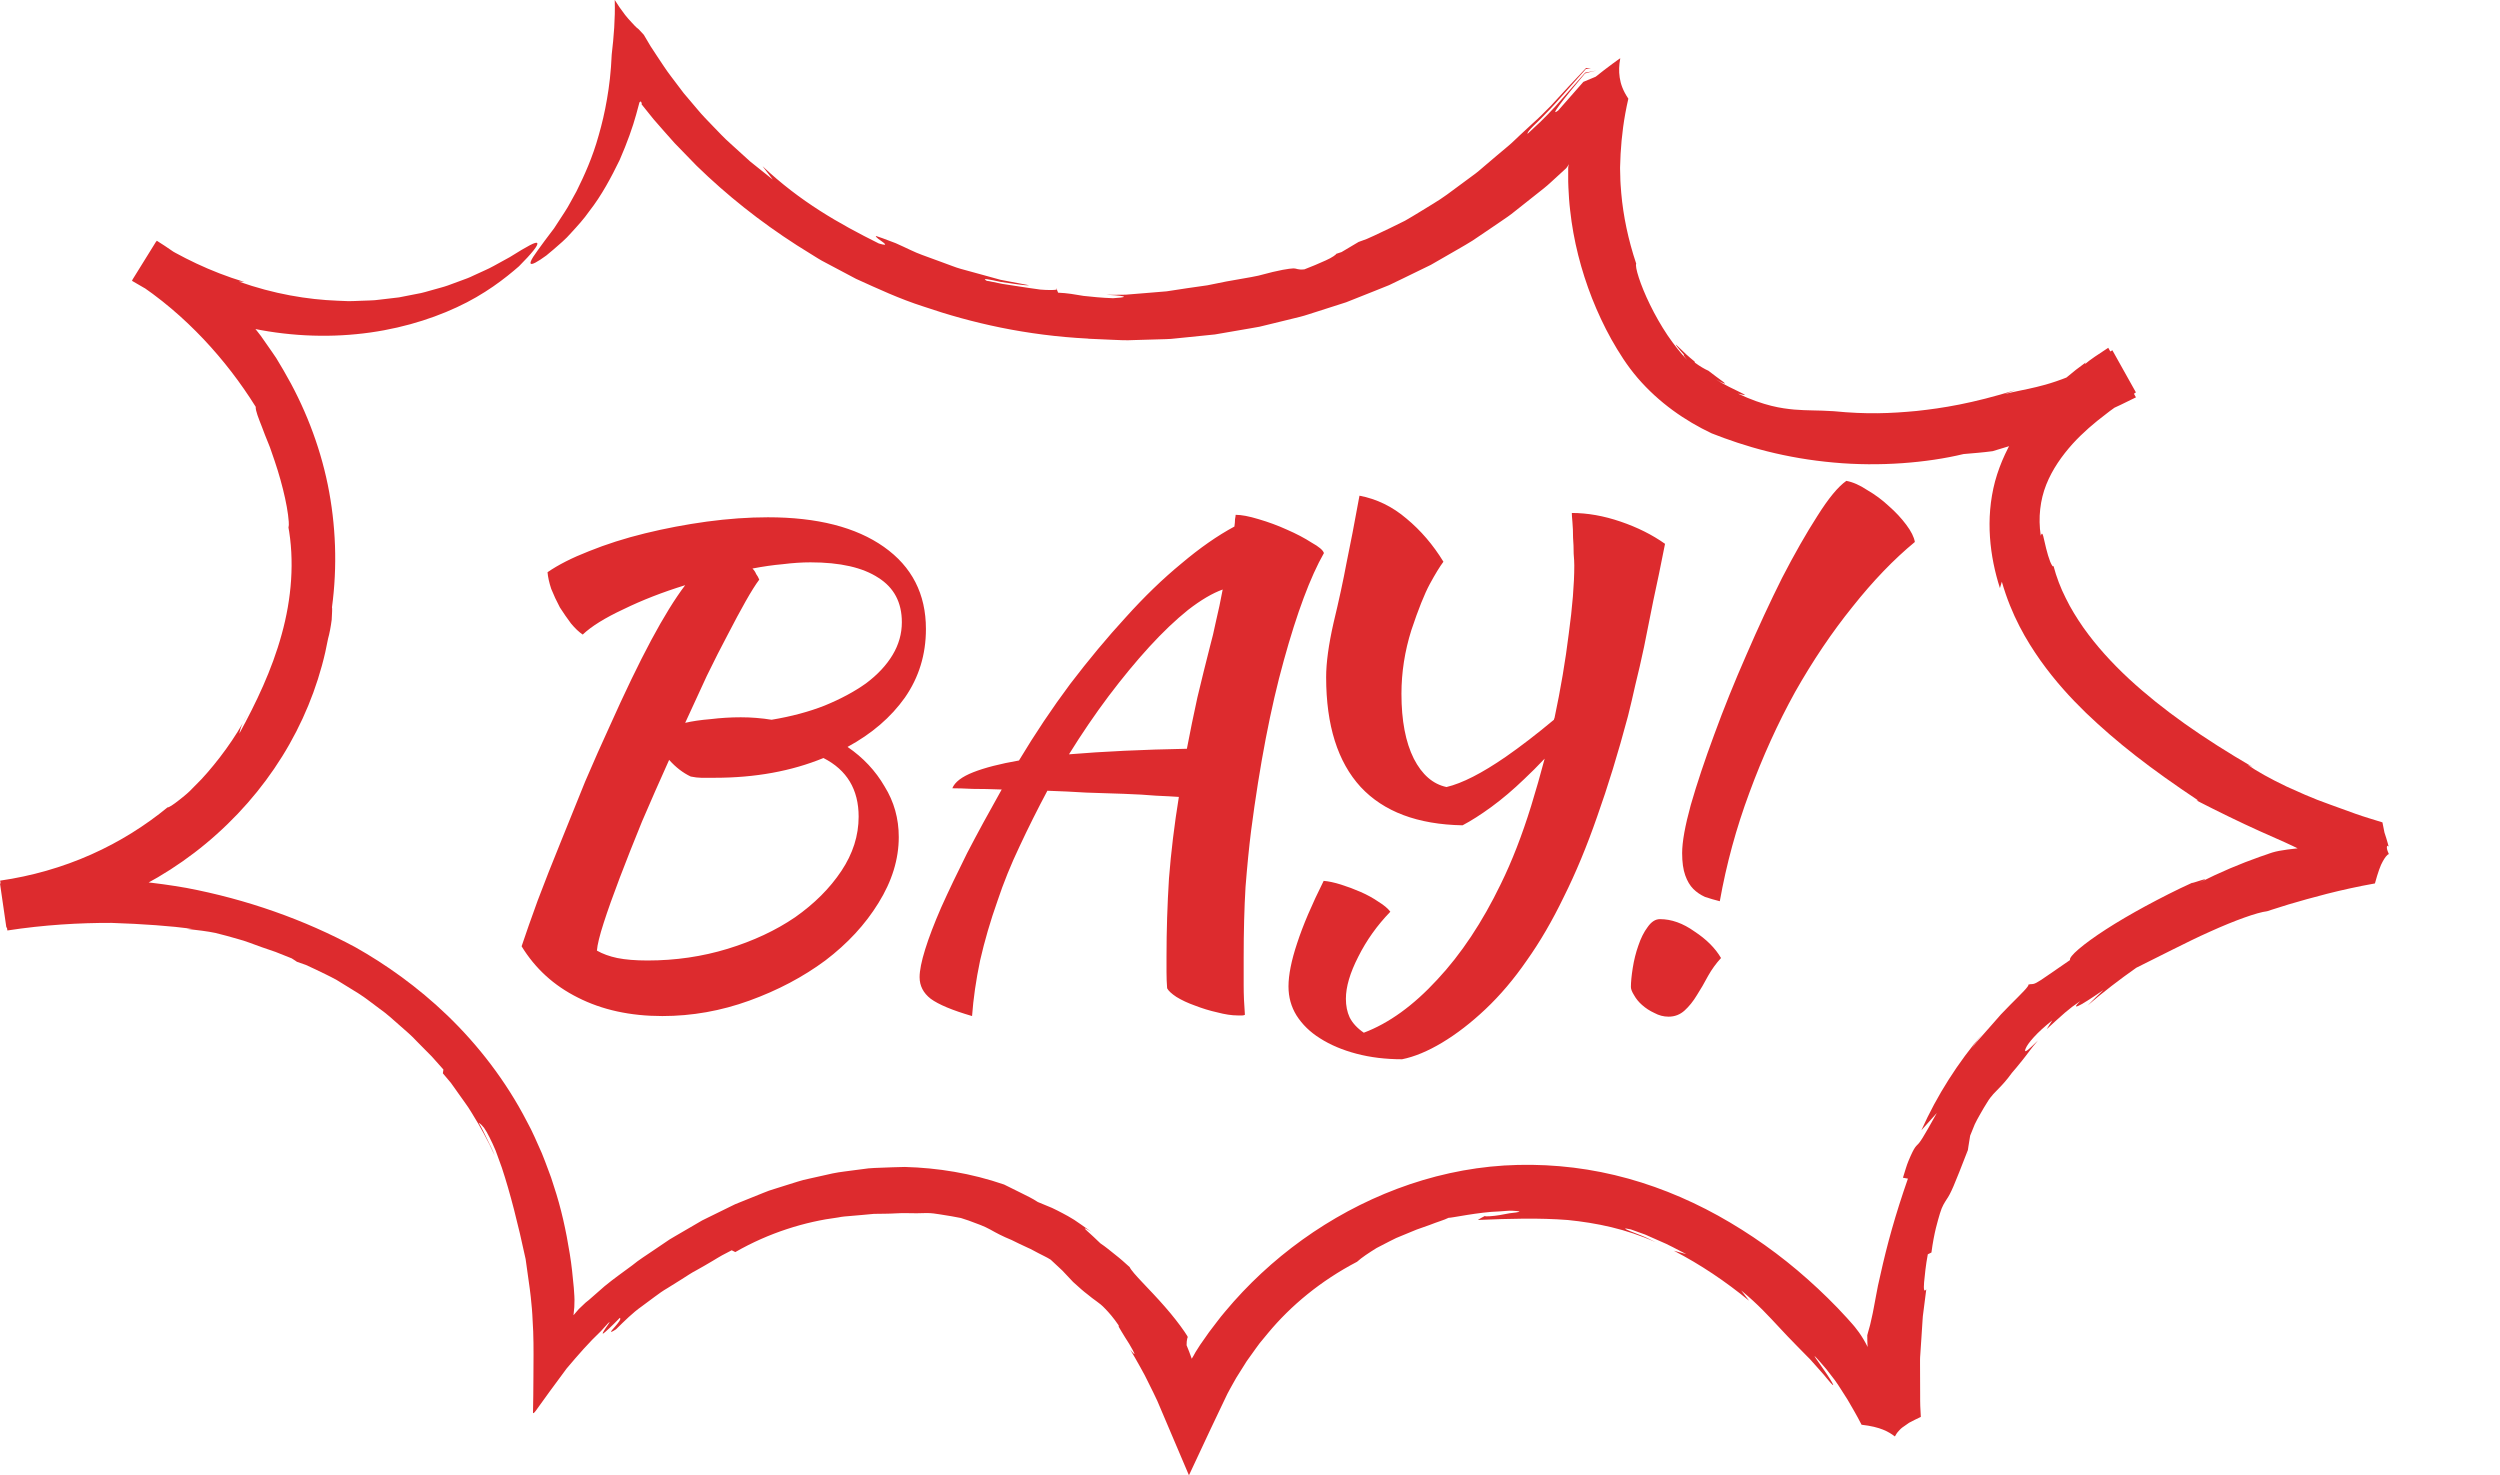 <?xml version="1.0" encoding="UTF-8"?> <svg xmlns="http://www.w3.org/2000/svg" width="405" height="239" viewBox="0 0 405 239" fill="none"><path d="M176.295 54.873C177.58 54.93 178.838 54.987 180.071 55.041C181.305 55.103 182.512 55.16 183.695 55.091C184.878 55.059 186.037 55.023 187.176 54.99C188.311 54.942 189.434 54.966 190.519 54.819C192.696 54.599 194.794 54.386 196.819 54.18C198.827 53.834 200.762 53.502 202.645 53.176C203.114 53.093 203.583 53.009 204.046 52.928C204.503 52.818 204.957 52.707 205.405 52.597C206.307 52.376 207.194 52.158 208.073 51.946C208.951 51.73 209.82 51.518 210.678 51.306C211.535 51.091 212.357 50.786 213.187 50.536C214.839 50.007 216.462 49.487 218.066 48.973C219.631 48.352 221.179 47.733 222.723 47.121L225.035 46.192L227.279 45.11C228.776 44.382 230.278 43.647 231.802 42.906C233.269 42.06 234.754 41.206 236.268 40.334C237.018 39.885 237.801 39.47 238.545 38.983C239.283 38.484 240.029 37.979 240.788 37.469C241.544 36.955 242.309 36.435 243.086 35.906C243.862 35.377 244.657 34.852 245.401 34.233C246.916 33.032 248.478 31.796 250.097 30.514C250.907 29.875 251.651 29.128 252.451 28.417C252.846 28.055 253.243 27.691 253.646 27.323C253.793 27.189 253.718 27.258 253.739 27.237L253.742 27.225C253.778 27.189 253.814 27.135 253.864 27.066C253.951 26.935 254.05 26.783 254.157 26.618C254.157 26.618 254.178 26.588 254.166 26.618C254.103 26.797 254.073 26.932 254.056 27.072C254.047 27.156 254.044 27.243 254.047 27.335V28.524C254.053 29.143 254.038 29.761 254.082 30.377C254.139 31.61 254.214 32.844 254.363 34.069C254.895 38.98 256.132 43.775 257.909 48.319C258.809 50.592 259.839 52.806 261.034 54.954C262.25 57.099 263.55 59.193 265.309 61.245C268.757 65.24 272.978 68.164 277.295 70.205C279.87 71.221 282.926 72.278 286.29 73.118C289.651 73.966 293.314 74.599 297.042 74.931C304.499 75.621 312.179 74.982 318.089 73.557C319.657 73.419 321.237 73.303 322.803 73.091C326.842 71.916 331.463 70.333 335.475 69.099L335.278 69.326C339.001 67.692 342.992 65.906 346.024 64.37L341.537 56.343C339.936 57.383 338.597 58.27 337.74 59.005L337.874 58.73C335.75 60.248 333.725 61.98 331.822 63.877C332.106 63.507 332.374 63.113 332.676 62.763C330.63 64.809 328.697 67.074 327.042 69.601C325.396 72.132 324.031 74.94 323.2 77.975C321.575 84.108 322.364 90.215 323.989 95.269L324.299 94.239C325.859 99.679 328.243 103.727 330.6 107.064C332.987 110.4 335.428 113.053 337.937 115.494C342.998 120.334 348.265 124.438 356.122 129.681L355.826 129.672C359.456 131.528 362.829 133.18 366.073 134.643C367.498 135.277 368.845 135.877 370.16 136.46C371.038 136.869 371.734 137.183 372.218 137.431C371.023 137.559 370.025 137.682 369.201 137.843C368.83 137.915 368.49 137.995 368.155 138.094C367.991 138.148 367.821 138.204 367.653 138.258L367.301 138.387C366.909 138.521 366.512 138.656 366.115 138.793C362.942 139.916 359.665 141.287 356.274 143.002C359.014 141.646 354.948 143.223 355.121 143.014C352.549 144.176 349.98 145.5 347.602 146.778C345.253 148.054 343.025 149.356 341.164 150.56C337.429 152.974 335.087 154.997 335.35 155.525C331.965 157.826 330.618 158.842 329.904 159.2C329.196 159.57 329.154 159.334 328.592 159.505C328.778 159.699 327.487 160.954 325.632 162.809C325.175 163.281 324.679 163.789 324.162 164.323C323.672 164.885 323.155 165.471 322.626 166.074C322.098 166.675 321.554 167.29 321.01 167.905L320.189 168.828C319.926 169.145 319.696 169.486 319.448 169.808C319.965 168.942 320.613 168.177 321.237 167.389C317.177 172.142 313.793 177.45 311.265 183.102L313.772 180.297C311.412 184.548 311.038 185.068 310.581 185.492C310.366 185.71 310.169 185.925 309.816 186.633C309.64 186.989 309.425 187.467 309.15 188.13C308.872 188.793 308.63 189.675 308.278 190.792L309.084 190.938C307.035 196.809 305.697 201.672 304.636 206.479C304.34 207.677 304.101 208.878 303.883 210.094C303.77 210.7 303.653 211.313 303.54 211.925L303.384 212.732L303.28 213.204C303.211 213.502 303.145 213.804 303.077 214.112L302.978 214.548L302.897 214.856C302.802 215.22 302.694 215.54 302.625 215.83C302.587 215.982 302.542 216.146 302.497 216.317C302.5 216.639 302.497 216.959 302.509 217.278L302.53 217.759L302.545 218.001L302.554 218.124C302.554 218.145 302.572 218.255 302.542 218.178C302.13 217.344 301.675 216.576 301.15 215.839C300.941 215.543 300.72 215.256 300.486 214.969L300.128 214.545L299.202 213.505C298.204 212.397 297.152 211.319 296.098 210.282C295.067 209.275 293.977 208.239 292.866 207.262C288.435 203.309 283.551 199.835 278.32 196.928C273.086 194.033 267.451 191.766 261.587 190.368C255.726 188.961 249.658 188.453 243.68 188.811C231.683 189.561 220.333 194.123 210.992 200.83C206.31 204.194 202.101 208.119 198.477 212.466C197.554 213.535 196.741 214.697 195.872 215.803C195.388 216.493 194.904 217.18 194.423 217.867L193.673 219.047C193.458 219.42 193.255 219.842 193.064 220.114C192.78 219.313 192.502 218.584 192.227 217.927C192.23 217.494 192.257 217.138 192.329 216.842C192.395 216.732 192.416 216.636 192.398 216.555C192.389 216.514 192.368 216.475 192.344 216.436C192.206 216.224 192.054 215.991 191.893 215.74C191.083 214.557 189.951 213.099 188.714 211.692C186.255 208.857 183.441 206.243 183.005 205.272C182.252 204.585 181.499 203.904 180.687 203.279C179.886 202.646 179.115 201.986 178.264 201.421C177.64 200.833 176.681 199.898 176.113 199.411C175.554 198.918 175.495 198.744 176.8 199.563C175.65 198.721 174.754 198.114 174.028 197.618C173.287 197.14 172.674 196.833 172.119 196.531C171.557 196.238 171.043 195.966 170.425 195.679C169.795 195.419 169.075 195.121 168.125 194.726C167.27 194.156 166.35 193.723 165.433 193.266L162.664 191.894C157.31 190.054 151.897 189.191 146.591 189.047C145.268 189.062 143.953 189.128 142.639 189.173C141.984 189.209 141.324 189.203 140.676 189.277L138.737 189.528C137.449 189.719 136.15 189.827 134.883 190.093L131.092 190.941C129.817 191.183 128.601 191.64 127.358 192.008L125.5 192.593C124.875 192.779 124.26 192.985 123.659 193.245C122.453 193.732 121.24 194.219 120.021 194.711L119.107 195.079L118.219 195.512C117.628 195.802 117.033 196.095 116.439 196.387C115.844 196.68 115.244 196.973 114.643 197.269L113.741 197.714L112.872 198.222C111.71 198.9 110.536 199.581 109.353 200.271C108.749 200.6 108.175 200.979 107.611 201.376C107.04 201.765 106.464 202.153 105.884 202.544C104.737 203.342 103.521 204.071 102.425 204.985C101.009 206.043 99.461 207.112 97.95 208.361C97.212 209.006 96.459 209.667 95.688 210.342L95.398 210.596C95.308 210.676 95.335 210.646 95.297 210.679L95.162 210.784C95.061 210.867 94.953 210.942 94.86 211.029C94.487 211.378 94.123 211.71 93.779 212.056C93.621 212.239 93.459 212.421 93.298 212.609L93.059 212.89C92.987 212.962 92.856 213.18 92.919 212.935C93.029 212.128 93.08 211.357 93.068 210.563L93.047 209.965C93.017 209.52 92.987 209.075 92.957 208.63C92.787 206.793 92.605 204.943 92.3 203.1C91.712 199.414 90.911 195.709 89.713 192.121C89.45 191.213 89.13 190.326 88.787 189.445C88.446 188.563 88.142 187.67 87.771 186.804C86.995 185.086 86.284 183.344 85.372 181.71C81.946 175.06 77.39 169.241 72.511 164.536C67.618 159.824 62.426 156.189 57.625 153.482C49.275 148.971 39.978 145.697 30.203 143.842C20.407 142.112 10.154 141.834 0 143.137L1.034 150.271C13.527 148.923 25.764 143.582 35.144 135.112C39.844 130.9 43.838 125.953 46.894 120.555C49.956 115.159 52.071 109.322 53.153 103.431C53.359 102.747 53.598 101.483 53.735 100.396C53.81 99.296 53.831 98.376 53.78 98.385C54.667 91.783 54.425 85.031 53.096 78.507C51.755 71.979 49.281 65.706 45.917 59.967C45.917 59.967 45.502 59.271 44.746 58.004C44.343 57.386 43.814 56.654 43.216 55.788C42.915 55.357 42.592 54.894 42.248 54.404C41.899 53.92 41.481 53.442 41.066 52.922C37.779 48.752 32.477 43.428 25.402 38.998L21.375 45.49C26.457 48.564 32.405 51.16 38.699 52.707C44.982 54.285 51.59 54.745 57.718 54.135C63.854 53.55 69.482 51.886 73.996 49.783C78.54 47.692 81.862 45.069 84.067 43.145C86.149 41.05 87.237 39.706 87.033 39.395C86.881 39.076 85.495 39.838 82.585 41.654C81.832 42.066 80.975 42.538 80.004 43.073C79.051 43.62 77.892 44.062 76.682 44.65C76.081 44.955 75.415 45.2 74.716 45.448C74.023 45.705 73.3 45.971 72.544 46.249C71.788 46.523 70.964 46.703 70.13 46.954C69.291 47.181 68.436 47.468 67.501 47.614C66.584 47.793 65.631 47.981 64.642 48.175C63.645 48.292 62.611 48.414 61.538 48.54C60.478 48.707 59.355 48.668 58.213 48.734C57.64 48.749 57.063 48.794 56.472 48.788C55.88 48.764 55.28 48.74 54.67 48.716C49.813 48.528 44.379 47.638 38.678 45.612L39.569 45.672C33.958 43.969 29.289 41.609 25.286 39.139L21.447 45.328C26.056 48.295 29.764 51.548 32.984 54.948C36.199 58.363 38.944 61.939 41.427 65.906C41.382 66.527 41.86 67.692 42.461 69.231C42.741 70.008 43.082 70.868 43.458 71.779C43.85 72.681 44.125 73.691 44.498 74.686C45.86 78.701 46.87 83.194 46.801 85.465L46.661 85.052C47.76 90.83 47.232 97.032 45.63 102.777C44.047 108.557 41.481 113.878 38.771 118.84C38.914 118.413 38.759 118.024 40.053 115.802C38.2 119.446 35.288 123.369 32.638 126.231C31.954 126.927 31.308 127.578 30.726 128.17C30.131 128.749 29.525 129.191 29.038 129.595C28.043 130.377 27.362 130.828 27.138 130.796C23.637 133.675 19.427 136.364 14.773 138.428C10.124 140.505 5.055 141.939 0.027 142.662L1.195 150.737C7.122 149.825 12.903 149.491 18.053 149.509C23.192 149.676 27.703 150.017 31.123 150.468L30.221 150.474C32.049 150.68 33.564 150.859 34.905 151.137C36.232 151.46 37.409 151.791 38.604 152.138C39.814 152.445 40.985 152.953 42.377 153.434C43.073 153.673 43.82 153.93 44.636 154.211C45.436 154.528 46.303 154.874 47.258 155.254C47.632 155.52 48.143 155.794 48.044 155.791C48.519 155.959 49.021 156.135 49.547 156.317C50.049 156.55 50.575 156.792 51.118 157.046C52.197 157.572 53.368 158.11 54.536 158.755C55.674 159.454 56.854 160.183 58.052 160.921C59.247 161.665 60.34 162.582 61.488 163.409C62.65 164.219 63.678 165.172 64.693 166.068C65.709 166.964 66.719 167.804 67.546 168.721C68.415 169.599 69.231 170.421 69.969 171.171C70.668 171.956 71.295 172.661 71.833 173.265L71.744 173.88L73.016 175.389C73.411 175.915 73.778 176.461 74.16 176.993C74.898 178.081 75.732 179.108 76.395 180.243C77.787 182.475 79.048 184.79 80.144 187.186C79.798 186.26 79.32 185.4 78.901 184.506C78.477 183.616 78.053 182.726 77.539 181.883C77.808 182.024 78.095 182.299 78.406 182.69C78.695 183.093 78.985 183.625 79.305 184.253C79.615 184.883 79.974 185.603 80.306 186.427C80.61 187.264 80.942 188.181 81.3 189.167C82.627 193.158 83.941 198.32 85.151 203.972C85.378 205.592 85.602 207.214 85.832 208.848L85.985 210.121C86.05 210.745 86.119 211.366 86.167 211.994C86.278 213.242 86.295 214.515 86.379 215.716C86.469 218.184 86.421 220.66 86.415 222.916C86.394 225.165 86.394 227.161 86.346 228.861C86.4 229.237 87.099 228.093 87.571 227.469L89.05 225.419L91.795 221.697C93.686 219.462 95.41 217.476 97.367 215.626C98.46 214.372 98.774 214.094 98.747 214.186C98.738 214.27 98.368 214.781 98.048 215.253C97.737 215.731 97.477 216.179 97.761 216.003C97.982 215.862 99.094 214.865 100.405 213.496C100.725 213.652 100.094 214.375 99.622 214.93C99.052 215.573 98.472 216.203 99.79 215.352C101.209 213.956 102.496 212.669 103.93 211.659C104.632 211.136 105.322 210.625 106.013 210.112C106.7 209.595 107.396 209.099 108.155 208.66C108.892 208.2 109.645 207.731 110.419 207.247C111.196 206.766 111.964 206.219 112.842 205.768C113.702 205.29 114.593 204.779 115.525 204.22C115.994 203.949 116.46 203.638 116.965 203.366C117.472 203.1 117.995 202.825 118.536 202.544L119.119 202.837C124.603 199.686 130.432 197.911 135.777 197.227C136.437 197.086 137.103 197.039 137.757 196.988C138.411 196.931 139.054 196.874 139.69 196.821C140.323 196.761 140.951 196.704 141.566 196.647C142.182 196.638 142.791 196.629 143.389 196.623C144.584 196.623 145.743 196.495 146.857 196.528C147.971 196.561 149.047 196.558 150.092 196.513C150.902 196.507 151.625 196.623 152.294 196.731C152.963 196.839 153.573 196.94 154.134 197.03C154.693 197.134 155.204 197.23 155.673 197.319C156.127 197.469 156.539 197.606 156.925 197.732C158.439 198.284 159.461 198.652 160.429 199.19C161.391 199.733 162.365 200.262 163.879 200.88C164.62 201.233 165.463 201.675 166.523 202.144C167.064 202.359 167.593 202.703 168.214 203.008C168.818 203.342 169.523 203.626 170.213 204.071L172.089 205.819L173.84 207.677C174.867 208.612 175.572 209.239 176.167 209.678C176.728 210.153 177.162 210.461 177.607 210.784C178.055 211.106 178.515 211.447 179.074 212.05C179.644 212.642 180.367 213.446 181.254 214.754C181.108 214.748 181.326 215.145 181.688 215.71C182.028 216.293 182.509 217.042 182.93 217.706C183.725 219.071 184.281 220.084 183.107 218.662L183.88 219.97L184.75 221.515C185.246 222.357 185.688 223.256 186.136 224.173C186.581 225.097 187.05 225.96 187.483 226.94C189.174 230.916 190.88 234.928 192.61 239C193.757 236.55 194.913 234.077 196.084 231.579C196.691 230.307 197.3 229.025 197.912 227.737C198.217 227.098 198.522 226.459 198.83 225.814C199.143 225.195 199.475 224.636 199.798 224.045C200.117 223.442 200.452 222.898 200.792 222.378L201.632 221.043C201.975 220.442 202.421 219.904 202.815 219.325C203.227 218.757 203.624 218.175 204.058 217.607C204.512 217.057 204.969 216.505 205.429 215.946C209.121 211.498 213.964 207.477 219.843 204.406C220.602 203.71 221.734 202.975 223.01 202.177C223.676 201.833 224.375 201.472 225.089 201.102C225.448 200.922 225.812 200.743 226.177 200.561L227.3 200.095C228.05 199.787 228.791 199.479 229.505 199.187C230.231 198.93 230.93 198.685 231.575 198.455C232.854 197.944 233.971 197.642 234.667 197.284C234.945 197.355 239.563 196.34 242.894 196.25C243.722 196.205 244.463 196.095 245.03 196.142C245.598 196.172 245.986 196.208 246.106 196.253C246.228 196.298 246.082 196.355 245.58 196.423C245.329 196.462 244.992 196.483 244.552 196.549C244.116 196.629 243.582 196.728 242.936 196.847C242.052 197 240.481 197.137 240.567 196.982C240.176 197.197 239.782 197.373 239.405 197.633C244.636 197.415 249.279 197.281 253.996 197.642C258.677 198.12 263.412 199.082 268.222 201.236C267.52 200.901 266.77 200.495 266.038 200.214C265.309 199.928 264.637 199.665 264.135 199.464C263.137 199.052 262.83 198.864 264.198 199.166L266.507 199.996L268.76 200.991C270.28 201.609 271.714 202.428 273.181 203.172L271.162 202.619C275.485 204.854 279.565 207.608 283.353 210.721C282.929 210.168 282.514 209.598 282.075 209.051C284.874 211.36 286.514 213.204 288.262 215.065C289.128 215.988 290.06 216.998 291.082 218.019C291.599 218.545 292.146 219.104 292.743 219.71C292.892 219.86 293.048 220.015 293.203 220.17C293.49 220.469 293.789 220.828 294.09 221.162C294.685 221.861 295.33 222.509 295.946 223.301C298.189 226.041 296.28 222.999 294.972 221.204C294.314 220.278 293.807 219.564 294.013 219.725C294.117 219.8 294.395 220.102 294.918 220.699C295.175 221.001 295.497 221.374 295.892 221.834C296.277 222.309 296.716 222.901 297.236 223.576C297.574 224.03 297.911 224.559 298.255 225.097C298.598 225.637 298.948 226.157 299.309 226.749C300.029 228.003 300.773 229.228 301.574 230.808C304.675 231.158 305.983 231.962 306.939 232.682C306.969 232.72 306.987 232.697 307.002 232.658L307.056 232.565L307.163 232.383C307.247 232.26 307.286 232.153 307.411 232.021C307.653 231.764 307.812 231.54 308.14 231.28C308.511 231.009 308.89 230.743 309.276 230.486C309.825 230.184 310.533 229.847 311.173 229.539L311.083 227.764C311.056 227.173 311.074 226.65 311.065 226.088L311.053 222.754L311.047 221.078V220.239C311.041 219.958 311.071 219.758 311.083 219.513C311.146 218.572 311.208 217.634 311.271 216.696C311.334 215.755 311.394 214.814 311.453 213.879C311.468 213.667 311.483 213.359 311.501 213.228L311.552 212.824L311.654 212.024C311.788 210.96 311.922 209.906 312.057 208.866C311.672 209.401 311.615 208.845 311.704 207.719C311.815 206.598 311.976 204.89 312.305 203.196L312.893 202.906C313.324 199.629 313.921 197.777 314.277 196.558C314.638 195.339 315.026 194.84 315.34 194.32C316.042 193.307 316.499 192.232 318.8 186.299C318.731 186.678 318.686 187.067 318.662 187.464C318.755 186.284 318.994 185.161 319.164 183.978C319.439 183.303 319.687 182.69 319.914 182.131C320.168 181.585 320.443 181.122 320.679 180.686C321.16 179.822 321.566 179.144 321.924 178.585C322.609 177.441 323.26 176.903 323.848 176.276C324.449 175.658 325.058 175.006 325.922 173.814C326.397 173.256 326.973 172.596 327.648 171.732C328.344 170.887 329.07 169.775 330.146 168.575C329.226 169.447 328.67 169.991 328.356 170.197C328.04 170.397 327.977 170.262 328.156 169.865C328.479 169.041 329.943 167.284 332.47 165.303C332.162 165.778 331.846 166.244 331.562 166.728C334.158 164.359 335.021 163.502 336.99 162.178C335.461 163.672 336.452 163.353 340.754 160.38C339.891 161.199 339.037 162.017 338.218 162.863C340.704 160.724 343.344 158.701 346.084 156.774C347.826 155.902 349.815 154.907 351.871 153.879C353.908 152.867 356.005 151.815 358.022 150.925C362.037 149.106 365.664 147.809 367.268 147.621C367.268 147.621 367.588 147.516 368.143 147.337C368.771 147.14 369.667 146.859 370.739 146.521C374.369 145.455 379.053 144.128 384.738 143.116C385.225 141.326 385.65 140.146 386.005 139.555C386.187 139.193 386.352 139.002 386.507 138.772C386.659 138.599 386.797 138.455 386.91 138.345C386.898 138.312 386.866 138.288 386.854 138.27C386.898 138.315 386.925 138.351 386.916 138.345C386.722 138.533 386.827 138.497 386.991 138.351C386.895 138.133 386.698 137.688 386.674 137.377C386.633 137.078 386.776 136.851 387 137.198C386.943 137.123 386.889 136.866 386.821 136.621C386.749 136.376 386.668 136.104 386.585 135.811C386.495 135.51 386.391 135.241 386.28 134.861C386.175 134.342 386.068 133.792 385.954 133.224C384.538 132.773 382.991 132.337 381.614 131.841C380.251 131.348 378.862 130.843 377.461 130.336C376.771 130.079 376.063 129.831 375.394 129.568L373.428 128.758C372.415 128.307 371.411 127.859 370.426 127.42C367.818 126.177 365.505 124.889 364.083 123.874C364.37 124.014 364.657 124.149 364.95 124.274C356.925 119.593 350.431 115.082 344.886 109.964C342.129 107.401 339.631 104.671 337.492 101.65C336.443 100.133 335.455 98.558 334.648 96.888C333.806 95.23 333.142 93.483 332.667 91.684C332.575 91.89 332.38 91.571 332.133 91C331.911 90.427 331.658 89.602 331.466 88.813C331.063 87.239 330.923 85.796 330.6 86.782C330.164 83.824 330.513 80.989 331.487 78.522C332.479 76.018 334.053 73.817 335.738 71.931C337.45 70.052 339.305 68.484 341.086 67.14C341.946 66.438 342.857 65.855 343.658 65.237C344.495 64.654 345.295 64.11 346.015 63.561L342.203 56.74C341.241 57.287 340.378 57.828 339.619 58.372C338.854 58.897 338.188 59.414 337.641 59.955C334.006 61.589 331.732 62.261 329.904 62.694C328.079 63.142 326.692 63.346 324.718 63.847C325.315 63.656 325.898 63.414 326.486 63.202C319.43 65.38 314.704 66.121 310.471 66.578C306.231 66.978 302.419 67.143 297.054 66.614C294.374 66.444 292.785 66.53 290.679 66.351C288.593 66.154 285.887 65.792 281.528 63.761C284.578 64.52 280.82 63.28 277.86 61.401C278.822 61.968 279.521 62.234 279.446 62.112C279.389 61.971 278.544 61.446 276.766 60.062C276.175 59.809 275.326 59.307 274.591 58.76C274.585 58.709 274.463 58.578 274.564 58.599C273.462 57.708 272.742 57.021 272.279 56.552C271.795 56.101 271.574 55.868 271.514 55.832C271.371 55.779 271.915 56.492 272.808 57.469C272.661 57.428 272.766 57.637 273.286 58.294C272.252 57.183 271.168 55.826 270.125 54.291C269.085 52.737 268.097 50.993 267.299 49.353C265.686 46.066 264.825 43.181 265.067 42.718C263.753 38.786 262.967 34.968 262.644 31.305C262.579 30.388 262.486 29.483 262.486 28.587L262.468 27.915L262.459 27.58L262.453 27.413V27.081C262.483 26.358 262.51 25.638 262.537 24.921C262.704 22.047 263.048 19.23 263.792 15.986C262.901 14.669 262.546 13.587 262.391 12.553C262.238 11.52 262.286 10.534 262.468 9.554C262.552 9.345 262.382 9.506 262.277 9.575L261.939 9.814L261.261 10.304L259.89 11.335C259.427 11.699 258.961 12.064 258.495 12.431C257.835 12.706 257.174 12.984 256.508 13.261C255.206 14.743 253.832 16.306 252.442 17.886C251.704 18.466 251.824 18.116 252.628 17.026C253.425 15.941 254.907 14.116 256.768 11.902C257.345 11.726 257.981 11.565 258.638 11.427L256.795 11.765L251.997 17.211C251.2 18.104 250.39 18.896 249.58 19.705L247.465 21.68C247.405 21.564 247.567 21.301 247.973 20.85C248.574 20.201 249.479 19.41 250.465 18.346C251.471 17.357 252.574 16.061 253.688 14.818C254.802 13.56 255.917 12.303 256.909 11.182C257.21 11.143 257.482 11.111 257.733 11.078L256.941 11.012C255.119 12.906 253.213 14.997 251.277 17.1C250.3 18.077 249.32 19.093 248.299 19.983C247.612 20.619 246.919 21.259 246.225 21.901C245.616 22.454 245.045 23.057 244.406 23.589C243.77 24.124 243.13 24.659 242.488 25.199C241.849 25.743 241.207 26.29 240.558 26.839C239.913 27.389 239.277 27.96 238.575 28.45C237.194 29.468 235.802 30.496 234.395 31.536C232.982 32.572 231.435 33.43 229.92 34.383C229.155 34.843 228.39 35.321 227.602 35.763C226.792 36.163 225.977 36.563 225.158 36.967C224.333 37.358 223.503 37.749 222.669 38.147C222.248 38.338 221.833 38.541 221.406 38.717L220.091 39.195L217.331 40.835L216.459 41.125C216.515 41.203 215.807 41.732 214.759 42.192C213.716 42.67 212.387 43.228 211.314 43.635C210.206 43.757 210.158 43.479 209.489 43.482C208.832 43.527 207.502 43.661 203.857 44.656C202.397 44.979 200.607 45.23 198.65 45.603C197.673 45.8 196.652 46.007 195.6 46.219C194.54 46.371 193.446 46.526 192.341 46.685C191.233 46.852 190.112 47.025 188.992 47.196C187.863 47.288 186.736 47.381 185.625 47.474C184.511 47.563 183.417 47.653 182.354 47.739C181.29 47.766 180.26 47.751 179.277 47.751C183.504 47.99 182.148 48.208 180.31 48.31C178.404 48.247 176.908 48.077 175.525 47.934C174.147 47.697 172.887 47.474 171.417 47.414L171.136 46.724C171.485 46.918 171.043 46.986 170.156 46.983C169.714 46.975 169.155 46.975 168.537 46.912C167.921 46.825 167.24 46.727 166.538 46.628C165.131 46.413 163.631 46.183 162.401 45.995C161.173 45.777 160.229 45.514 159.867 45.499C158.887 44.97 160.333 45.278 162.147 45.678C163.993 45.944 166.213 46.296 166.709 46.207C164.847 45.854 163.333 45.568 162.084 45.328C160.856 44.991 159.888 44.722 159.088 44.501C157.489 44.062 156.575 43.811 155.661 43.56C154.747 43.312 153.877 42.927 152.315 42.374C151.538 42.09 150.591 41.744 149.396 41.304C148.195 40.883 146.83 40.157 145.094 39.392C143.203 38.655 142.319 38.359 142.023 38.266C141.716 38.197 141.958 38.425 142.313 38.717C143.045 39.258 144.285 40.011 142.376 39.446C135.911 36.226 129.634 32.674 123.537 26.926L125.183 29.086C123.901 28.058 122.68 27.081 121.511 26.146C120.403 25.14 119.346 24.178 118.327 23.254C117.29 22.349 116.409 21.366 115.516 20.458C114.634 19.541 113.768 18.669 113.009 17.746C112.238 16.834 111.489 15.95 110.754 15.084C110.058 14.161 109.373 13.258 108.698 12.365C107.928 11.364 107.234 10.271 106.5 9.175L105.394 7.49C105.03 6.874 104.665 6.259 104.298 5.638C104.029 5.348 103.751 5.049 103.476 4.75C103.007 4.41 102.682 4.009 102.314 3.621C101.965 3.227 101.576 2.841 101.271 2.423C100.958 1.996 100.65 1.575 100.345 1.157L99.918 0.502L99.706 0.174L99.602 0.009C99.569 -0.038 99.596 0.111 99.59 0.153C99.673 2.994 99.44 5.936 99.097 8.84C98.98 11.648 98.696 13.973 98.332 16.055C97.976 18.158 97.513 20.109 96.993 21.907C95.996 25.531 94.63 28.491 93.394 30.986C92.701 32.187 92.148 33.352 91.5 34.317C90.86 35.3 90.287 36.184 89.77 36.976C88.623 38.463 87.738 39.688 87.117 40.546C85.883 42.219 85.686 42.855 86.215 42.75C86.481 42.7 86.926 42.464 87.514 42.078C87.81 41.884 88.136 41.663 88.5 41.394C88.874 41.083 89.283 40.74 89.722 40.372C90.582 39.611 91.628 38.777 92.557 37.687C93.525 36.632 94.58 35.494 95.485 34.188C97.457 31.673 99.04 28.686 100.384 25.919C101.612 23.108 102.535 20.485 103.058 18.555C103.189 18.071 103.306 17.635 103.411 17.253C103.461 17.061 103.509 16.882 103.554 16.718C103.575 16.64 103.596 16.563 103.614 16.491C103.605 16.554 103.581 16.631 103.59 16.602C103.608 16.575 103.617 16.56 103.617 16.56C103.691 16.476 103.745 16.443 103.787 16.449C103.865 16.449 103.906 16.566 103.945 16.709C103.984 16.858 103.969 16.885 103.936 16.873C103.918 16.864 103.891 16.84 103.871 16.811L103.853 16.787L103.826 16.757L104.235 17.271C104.785 17.952 105.328 18.633 105.872 19.308C107.016 20.614 108.14 21.916 109.29 23.186C110.485 24.414 111.671 25.638 112.857 26.86C117.741 31.61 123.077 35.867 129.088 39.73C129.846 40.202 130.608 40.68 131.376 41.158C132.147 41.633 132.906 42.138 133.73 42.547C135.352 43.408 137.001 44.283 138.68 45.173C142.146 46.739 145.71 48.417 149.641 49.669C157.421 52.328 166.237 54.35 176.289 54.855L176.295 54.873Z" fill="#DD2B2E"></path><path d="M150 101.9C150 106.033 148.867 109.733 146.6 113C144.333 116.2 141.233 118.867 137.3 121C139.833 122.733 141.833 124.867 143.3 127.4C144.833 129.867 145.6 132.6 145.6 135.6C145.6 139.2 144.5 142.767 142.3 146.3C140.167 149.767 137.3 152.867 133.7 155.6C130.1 158.267 126 160.433 121.4 162.1C116.8 163.767 112.1 164.6 107.3 164.6C102.1 164.6 97.533 163.6 93.6 161.6C89.733 159.667 86.7 156.9 84.5 153.3C85.167 151.3 86.033 148.833 87.1 145.9C88.233 142.9 89.467 139.767 90.8 136.5C92.133 133.167 93.467 129.867 94.8 126.6C96.2 123.333 97.5 120.4 98.7 117.8C101.233 112.133 103.5 107.433 105.5 103.7C107.5 99.967 109.333 97 111 94.8C107.333 95.933 104 97.233 101 98.7C98 100.1 95.8 101.467 94.4 102.8C93.8 102.4 93.167 101.8 92.5 101C91.9 100.2 91.3 99.333 90.7 98.4C90.167 97.4 89.7 96.4 89.3 95.4C88.967 94.4 88.767 93.5 88.7 92.7C90.433 91.5 92.667 90.367 95.4 89.3C98.2 88.167 101.233 87.2 104.5 86.4C107.767 85.6 111.1 84.967 114.5 84.5C117.967 84.033 121.267 83.8 124.4 83.8C132.4 83.8 138.667 85.4 143.2 88.6C147.733 91.8 150 96.233 150 101.9ZM111.9 125.8C110.633 125.2 109.467 124.3 108.4 123.1C106.867 126.5 105.4 129.833 104 133.1C102.667 136.367 101.467 139.4 100.4 142.2C99.333 145 98.467 147.433 97.8 149.5C97.133 151.567 96.767 153.067 96.7 154C97.633 154.533 98.733 154.933 100 155.2C101.333 155.467 102.967 155.6 104.9 155.6C109.433 155.6 113.767 154.967 117.9 153.7C122.033 152.433 125.667 150.733 128.8 148.6C131.933 146.4 134.433 143.9 136.3 141.1C138.167 138.3 139.1 135.367 139.1 132.3C139.1 127.9 137.2 124.733 133.4 122.8C128.2 124.933 122.333 126 115.8 126C114.867 126 114.133 126 113.6 126C113.133 126 112.567 125.933 111.9 125.8ZM131.3 91.1C129.9 91.1 128.4 91.2 126.8 91.4C125.267 91.533 123.633 91.767 121.9 92.1C122.167 92.367 122.367 92.667 122.5 93C122.7 93.267 122.867 93.567 123 93.9C122.4 94.7 121.667 95.867 120.8 97.4C119.933 98.933 118.967 100.733 117.9 102.8C116.833 104.8 115.7 107.033 114.5 109.5C113.367 111.967 112.2 114.5 111 117.1C112.133 116.833 113.5 116.633 115.1 116.5C116.767 116.3 118.4 116.2 120 116.2C120.867 116.2 121.7 116.233 122.5 116.3C123.367 116.367 124.2 116.467 125 116.6C128.2 116.067 131.067 115.3 133.6 114.3C136.2 113.233 138.433 112.033 140.3 110.7C142.167 109.3 143.6 107.767 144.6 106.1C145.6 104.433 146.1 102.667 146.1 100.8C146.1 97.6 144.833 95.2 142.3 93.6C139.767 91.933 136.1 91.1 131.3 91.1ZM157.475 164.6C154.275 163.667 152.042 162.733 150.775 161.8C149.575 160.867 148.975 159.7 148.975 158.3C148.975 157.233 149.275 155.733 149.875 153.8C150.475 151.867 151.342 149.6 152.475 147C153.675 144.333 155.075 141.4 156.675 138.2C158.342 135 160.208 131.567 162.275 127.9C160.542 127.833 158.975 127.8 157.575 127.8C156.242 127.733 155.142 127.7 154.275 127.7C154.675 126.7 155.808 125.833 157.675 125.1C159.542 124.367 162.008 123.733 165.075 123.2C167.675 118.867 170.442 114.733 173.375 110.8C176.375 106.867 179.375 103.267 182.375 100C185.375 96.667 188.375 93.767 191.375 91.3C194.375 88.767 197.242 86.767 199.975 85.3C200.042 84.833 200.075 84.433 200.075 84.1C200.142 83.767 200.175 83.533 200.175 83.4C201.108 83.4 202.342 83.633 203.875 84.1C205.475 84.567 207.008 85.133 208.475 85.8C210.008 86.467 211.342 87.167 212.475 87.9C213.675 88.567 214.342 89.133 214.475 89.6C212.275 93.467 210.108 99.267 207.975 107C205.842 114.667 204.075 123.867 202.675 134.6C202.342 137.267 202.042 140.3 201.775 143.7C201.575 147.1 201.475 150.9 201.475 155.1C201.475 156.567 201.475 158.067 201.475 159.6C201.475 161.133 201.542 162.733 201.675 164.4C201.542 164.467 201.408 164.5 201.275 164.5C201.142 164.5 200.875 164.5 200.475 164.5C199.542 164.5 198.442 164.333 197.175 164C195.975 163.733 194.775 163.367 193.575 162.9C192.442 162.5 191.442 162.033 190.575 161.5C189.775 160.967 189.275 160.5 189.075 160.1C189.008 159.233 188.975 158.367 188.975 157.5C188.975 156.7 188.975 155.833 188.975 154.9C188.975 150.767 189.108 146.567 189.375 142.3C189.708 138.033 190.242 133.633 190.975 129.1C190.042 129.033 188.808 128.967 187.275 128.9C185.742 128.767 184.008 128.667 182.075 128.6C180.208 128.533 178.175 128.467 175.975 128.4C173.842 128.267 171.742 128.167 169.675 128.1C168.075 131.1 166.575 134.1 165.175 137.1C163.775 140.033 162.575 143 161.575 146C160.442 149.2 159.508 152.4 158.775 155.6C158.108 158.8 157.675 161.8 157.475 164.6ZM196.075 104.5C196.342 103.567 196.642 102.3 196.975 100.7C197.375 99.033 197.742 97.3 198.075 95.5C196.408 96.1 194.542 97.2 192.475 98.8C190.475 100.4 188.375 102.4 186.175 104.8C184.042 107.133 181.842 109.8 179.575 112.8C177.375 115.733 175.242 118.867 173.175 122.2C178.775 121.733 185.142 121.433 192.275 121.3C192.808 118.5 193.375 115.733 193.975 113C194.642 110.2 195.342 107.367 196.075 104.5ZM251.735 116.6C251.735 116.533 251.768 116.433 251.835 116.3C252.835 111.567 253.602 107.033 254.135 102.7C254.735 98.3 255.035 94.6 255.035 91.6C255.035 91.133 255.002 90.5 254.935 89.7C254.935 88.833 254.902 87.967 254.835 87.1C254.835 86.167 254.802 85.333 254.735 84.6C254.668 83.867 254.635 83.367 254.635 83.1C257.168 83.1 259.802 83.567 262.535 84.5C265.268 85.433 267.668 86.633 269.735 88.1C269.068 91.5 268.435 94.567 267.835 97.3C267.302 100.033 266.802 102.533 266.335 104.8C265.868 107 265.402 109.033 264.935 110.9C264.535 112.7 264.135 114.4 263.735 116C262.135 122 260.468 127.433 258.735 132.3C257.068 137.1 255.268 141.433 253.335 145.3C251.468 149.167 249.468 152.6 247.335 155.6C245.268 158.6 243.035 161.233 240.635 163.5C238.302 165.7 235.968 167.5 233.635 168.9C231.302 170.3 229.135 171.2 227.135 171.6C224.468 171.6 222.002 171.3 219.735 170.7C217.468 170.1 215.502 169.267 213.835 168.2C212.235 167.2 210.968 165.967 210.035 164.5C209.168 163.1 208.735 161.533 208.735 159.8C208.735 157.933 209.202 155.6 210.135 152.8C211.068 149.933 212.502 146.567 214.435 142.7C215.235 142.767 216.168 142.967 217.235 143.3C218.302 143.633 219.368 144.033 220.435 144.5C221.502 144.967 222.468 145.5 223.335 146.1C224.202 146.633 224.835 147.167 225.235 147.7C223.102 149.9 221.368 152.333 220.035 155C218.702 157.6 218.035 159.867 218.035 161.8C218.035 162.933 218.235 163.933 218.635 164.8C219.102 165.733 219.868 166.567 220.935 167.3C225.002 165.767 228.968 162.9 232.835 158.7C236.702 154.567 240.135 149.4 243.135 143.2C244.935 139.533 246.568 135.333 248.035 130.6C248.835 128 249.568 125.433 250.235 122.9C249.102 124.1 248.002 125.2 246.935 126.2C245.135 127.933 243.368 129.433 241.635 130.7C239.902 131.967 238.335 132.967 236.935 133.7C229.668 133.567 224.168 131.5 220.435 127.5C216.702 123.433 214.835 117.5 214.835 109.7C214.835 107.367 215.235 104.433 216.035 100.9C216.902 97.3 217.602 94.067 218.135 91.2C218.735 88.333 219.435 84.7 220.235 80.3C223.035 80.833 225.568 82.067 227.835 84C230.168 85.933 232.168 88.267 233.835 91C233.235 91.8 232.502 93 231.635 94.6C230.768 96.2 229.768 98.7 228.635 102.1C227.568 105.5 227.035 108.933 227.035 112.4C227.035 116.733 227.702 120.233 229.035 122.9C230.368 125.5 232.135 127.033 234.335 127.5C236.868 126.9 240.068 125.267 243.935 122.6C246.335 120.933 248.935 118.933 251.735 116.6ZM272.507 138.2C272.507 136.4 272.974 133.8 273.907 130.4C274.907 126.933 276.174 123.133 277.707 119C279.24 114.8 280.974 110.5 282.907 106.1C284.84 101.633 286.774 97.467 288.707 93.6C290.707 89.733 292.607 86.4 294.407 83.6C296.207 80.733 297.774 78.833 299.107 77.9C300.174 78.1 301.307 78.6 302.507 79.4C303.774 80.133 304.94 81 306.007 82C307.074 82.933 308.007 83.933 308.807 85C309.607 86.067 310.074 87 310.207 87.8C306.807 90.6 303.44 94.1 300.107 98.3C296.774 102.433 293.674 107.033 290.807 112.1C288.007 117.167 285.54 122.6 283.407 128.4C281.274 134.133 279.674 140 278.607 146C277.807 145.8 277.007 145.567 276.207 145.3C275.474 144.967 274.84 144.533 274.307 144C273.774 143.467 273.34 142.733 273.007 141.8C272.674 140.867 272.507 139.667 272.507 138.2ZM270.307 164.7C269.507 164.7 268.74 164.5 268.007 164.1C267.274 163.767 266.607 163.333 266.007 162.8C265.474 162.333 265.04 161.8 264.707 161.2C264.374 160.667 264.207 160.233 264.207 159.9C264.207 159.1 264.307 158.067 264.507 156.8C264.707 155.533 265.007 154.333 265.407 153.2C265.807 152 266.307 151 266.907 150.2C267.507 149.333 268.174 148.9 268.907 148.9C270.774 148.9 272.64 149.567 274.507 150.9C276.44 152.167 277.874 153.6 278.807 155.2C278.007 156.067 277.307 157.033 276.707 158.1C276.107 159.233 275.507 160.267 274.907 161.2C274.307 162.2 273.64 163.033 272.907 163.7C272.174 164.367 271.307 164.7 270.307 164.7Z" fill="#DD2B2E"></path></svg> 
